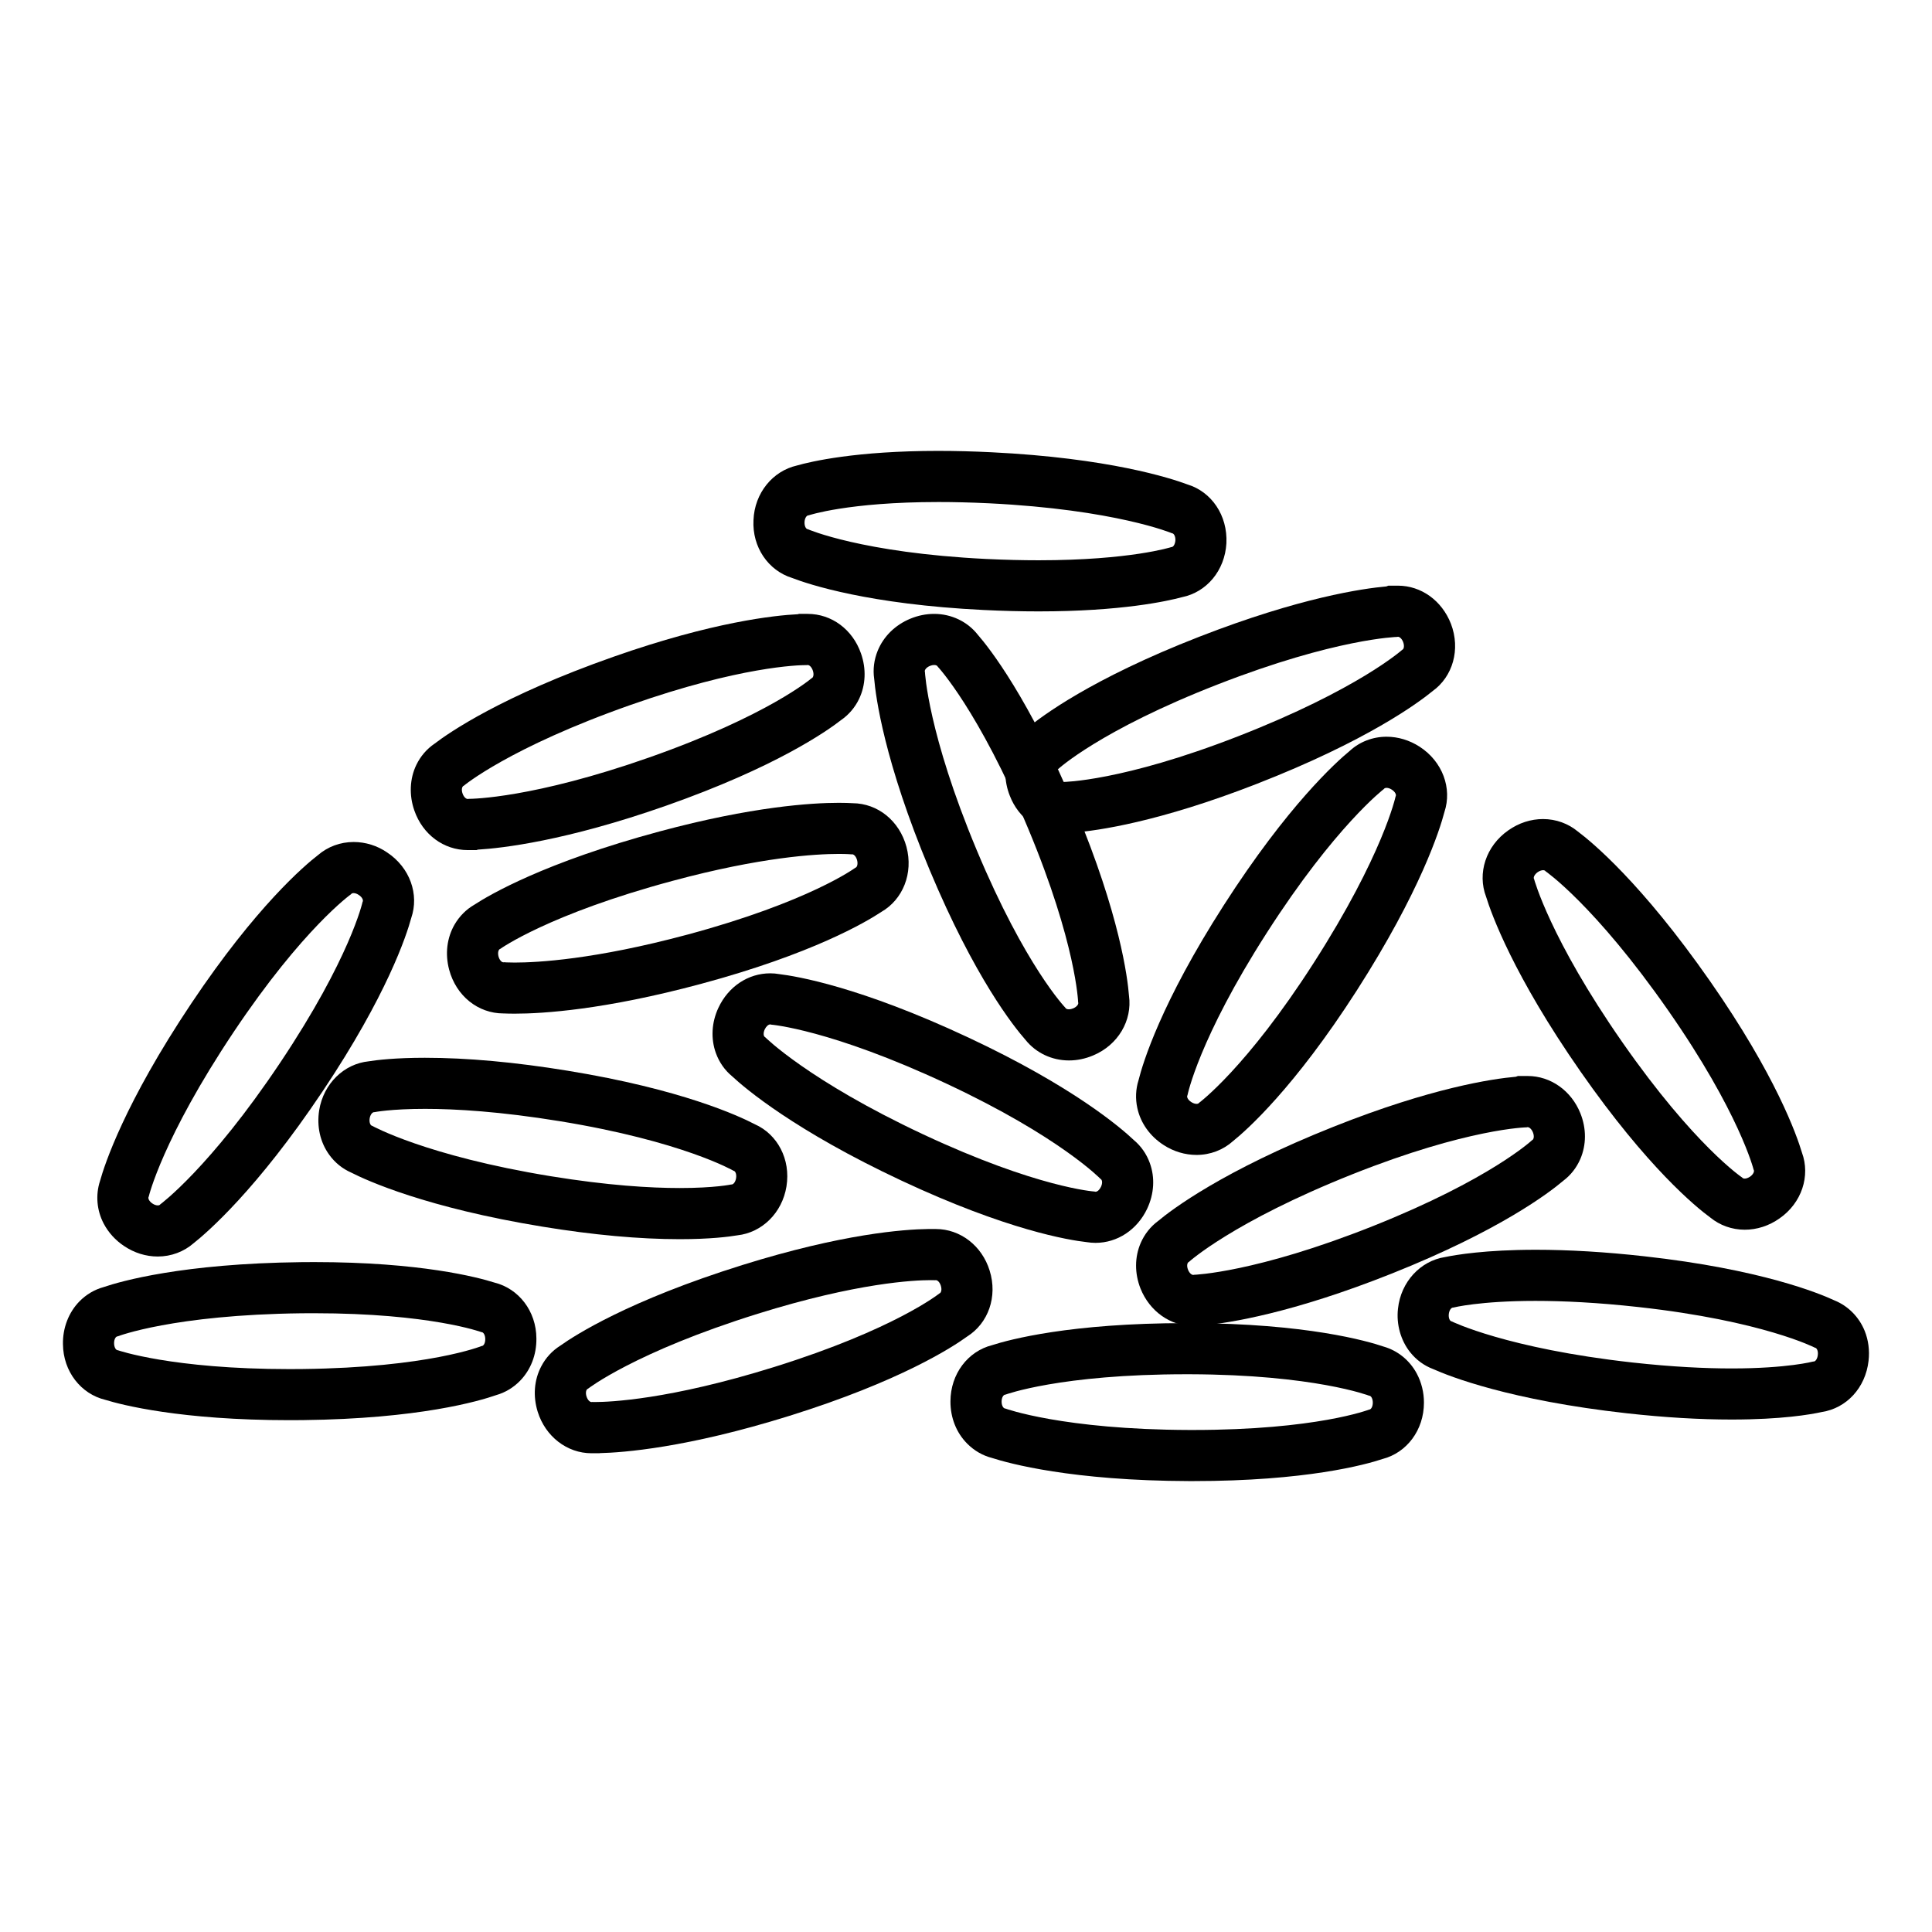 <?xml version="1.0" encoding="UTF-8"?>
<!-- The Best Svg Icon site in the world: iconSvg.co, Visit us! https://iconsvg.co -->
<svg fill="#000000" width="800px" height="800px" version="1.1" viewBox="144 144 512 512" xmlns="http://www.w3.org/2000/svg">
 <g>
  <path d="m366.3 370.3c2.262 0 3.394 0.117 3.394 0.117 0.051-0.016 0.098-0.02 0.141-0.02 0.504 0 1.055 0.641 1.301 1.547 0.262 0.984 0.047 1.898-0.488 2.035 0 0-12.191 9.02-44.477 17.703-24.598 6.609-39.832 7.406-45.77 7.406-1.891 0-2.832-0.086-2.832-0.086-0.059 0.02-0.105 0.023-0.152 0.023-0.5 0-1.059-0.645-1.301-1.547-0.262-0.977-0.047-1.895 0.488-2.035 0 0 12.777-9.176 45.73-18.031 23.289-6.269 37.824-7.113 43.965-7.113m0-13.543c-7.215 0-22.98 0.984-47.488 7.578-30.445 8.191-45.109 16.816-49.09 19.418-2.144 1.23-3.934 3.019-5.231 5.223-2.055 3.543-2.57 7.805-1.465 11.984 1.859 6.957 7.648 11.613 14.395 11.613h0.086c0.676 0.031 1.641 0.059 2.898 0.059 7.465 0 23.801-1.023 49.281-7.871 29.605-7.961 43.84-16.414 47.902-19.109 5.664-3.266 8.516-10.203 6.637-17.23-1.859-6.887-7.594-11.527-14.293-11.566-0.828-0.047-2.035-0.098-3.633-0.098z"/>
  <path d="m256.66 437.86c8.062 0 19.855 0.691 35.68 3.266 32.59 5.316 46.043 13.133 46.043 13.133 0.539 0.09 0.852 0.973 0.684 1.98-0.152 0.945-0.676 1.664-1.199 1.664h-0.09s-4.359 0.938-13.621 0.938c-7.805 0-19.098-0.672-34.195-3.129-33.129-5.41-47.301-13.34-47.301-13.34-0.539-0.082-0.852-0.973-0.695-1.988 0.156-0.938 0.676-1.652 1.188-1.652h0.09c0.004-0.004 4.34-0.871 13.418-0.871m0-13.539c-7.879 0-12.785 0.59-14.949 0.938-6.566 0.672-11.965 5.906-13.121 12.938-0.691 4.309 0.25 8.504 2.656 11.828 1.516 2.098 3.5 3.699 5.793 4.707 4.188 2.137 19.91 9.32 50.73 14.348 13.453 2.207 25.688 3.316 36.375 3.316 8.051 0 13.062-0.648 15.285-1.023 6.523-0.73 11.859-5.953 12.992-12.957 1.164-7.203-2.398-13.824-8.387-16.48-4.273-2.231-19.477-9.27-49.516-14.168-14.004-2.293-26.746-3.445-37.859-3.445z"/>
  <path d="m358.04 320.23c0.488 0 1.062 0.594 1.355 1.441 0.344 0.961 0.207 1.891-0.324 2.074 0 0-11.48 9.898-43.02 20.988-30.754 10.812-46.953 10.973-47.871 10.973h-0.039c-0.066 0.02-0.125 0.031-0.188 0.031-0.492 0-1.074-0.59-1.367-1.441-0.344-0.957-0.195-1.891 0.328-2.07 0 0 12.055-10.105 44.238-21.422 28.98-10.188 44.449-10.543 46.461-10.543 0.152 0 0.227 0.004 0.227 0.004 0.07-0.023 0.137-0.035 0.199-0.035m0-13.543h-2.316l-0.266 0.09c-6.09 0.297-22.488 2-48.801 11.246-29.727 10.449-43.691 20.152-47.488 23.055-2.047 1.391-3.719 3.316-4.832 5.621-1.77 3.656-1.953 8.074-0.523 12.117 2.207 6.34 7.766 10.469 14.133 10.469h2.332l0.363-0.125c6.359-0.379 23.234-2.273 49.898-11.645 29.043-10.211 42.586-19.75 46.367-22.695 2.004-1.391 3.648-3.289 4.746-5.57 1.77-3.691 1.953-7.981 0.52-12.07-2.215-6.367-7.773-10.492-14.133-10.492z"/>
  <path d="m552.93 374.61c0.297 0 0.539 0.09 0.66 0.281 0 0 12.977 8.914 32.492 36.883 18.895 27.102 22.641 42.184 22.641 42.184 0.312 0.441-0.105 1.289-0.938 1.867-0.492 0.332-1.012 0.516-1.414 0.516-0.297 0-0.539-0.09-0.672-0.277 0 0-12.617-8.414-31.746-35.836-19.199-27.539-23.391-43.23-23.391-43.23-0.309-0.449 0.117-1.289 0.953-1.875 0.492-0.336 1.012-0.512 1.414-0.512m0.012-13.555c-3.254 0-6.434 1.031-9.199 2.977-5.992 4.168-8.277 11.41-5.914 17.609 1.406 4.566 7.246 20.824 25.023 46.324 17.801 25.523 30.691 35.988 34.391 38.691 2.519 2.066 5.75 3.231 9.129 3.231 3.25 0 6.434-1.031 9.211-2.992 5.926-4.109 8.219-11.285 5.953-17.445-1.367-4.586-6.898-20.41-24.344-45.422-18.191-26.086-31.363-36.914-35.031-39.66-2.535-2.109-5.793-3.312-9.219-3.312z"/>
  <path d="m550.96 488.75c7.215 0 16.281 0.414 27.348 1.641 32.84 3.641 46.652 10.758 46.652 10.758 0.551 0.059 0.906 0.926 0.777 1.941-0.105 0.973-0.59 1.734-1.125 1.734-0.031 0-0.051 0-0.07-0.012 0 0-6.812 1.84-21.66 1.84-6.938 0-15.637-0.402-26.215-1.57-33.367-3.707-47.934-10.891-47.934-10.891-0.539-0.059-0.898-0.938-0.785-1.949 0.105-0.973 0.609-1.723 1.133-1.723h0.07c0.004-0.004 6.93-1.77 21.809-1.77m0-13.547c-13.273 0-21.145 1.34-24 1.93-6.523 1.004-11.73 6.555-12.48 13.699-0.465 4.141 0.719 8.402 3.254 11.562 1.621 2.023 3.699 3.531 6.051 4.418 4.301 1.93 20.379 8.289 51.383 11.73 9.91 1.102 19.227 1.652 27.711 1.652 13.215 0 20.918-1.328 23.93-1.996 6.523-1.004 11.574-6.402 12.379-13.578 0.312-2.727-0.039-5.473-1.031-7.93-1.516-3.727-4.418-6.606-7.969-8.051-4.09-1.91-19.637-8.293-50.391-11.707-10.305-1.152-20-1.73-28.836-1.73z"/>
  <path d="m348.12 415.48c0.086 0 0.168 0.02 0.242 0.059 0 0 15.684 1.23 46.582 15.695 29.918 14.012 40.707 25.191 40.707 25.191 0.504 0.238 0.551 1.18 0.117 2.098-0.363 0.777-0.945 1.301-1.438 1.301-0.082 0-0.168-0.012-0.246-0.051 0 0-15.133-0.973-45.43-15.156-30.391-14.246-41.863-25.738-41.863-25.738-0.508-0.238-0.551-1.168-0.121-2.098 0.371-0.777 0.961-1.301 1.449-1.301m0-13.539c-5.848 0-11.105 3.5-13.734 9.141-1.812 3.879-2.055 8.168-0.656 12.027 0.887 2.438 2.371 4.535 4.309 6.133 3.449 3.211 16.609 14.395 44.879 27.641 28 13.121 44.375 15.773 49.055 16.293 0.777 0.125 1.559 0.195 2.352 0.195 5.793 0 11.039-3.465 13.688-9.043 1.859-3.977 2.106-8.266 0.699-12.121-0.867-2.402-2.324-4.469-4.203-6.051-3.445-3.266-16.137-14.207-43.832-27.18-28.805-13.504-45.625-16.281-50.176-16.828-0.777-0.141-1.578-0.207-2.379-0.207z"/>
  <path d="m390.6 483.25c0.828 0 1.234 0.02 1.234 0.02 0.051-0.02 0.105-0.02 0.168-0.02 0.488 0 1.059 0.609 1.328 1.484 0.312 0.973 0.133 1.891-0.398 2.055 0 0-11.828 9.508-43.746 19.473-27.922 8.727-43.84 9.289-47.469 9.289-0.527 0-0.789-0.012-0.789-0.012-0.059 0.02-0.109 0.02-0.172 0.02-0.488 0-1.055-0.621-1.324-1.484-0.312-0.973-0.121-1.898 0.398-2.055 0 0 12.41-9.684 44.965-19.855 26.391-8.246 41.562-8.914 45.805-8.914m0-13.547h-0.211-0.461c-6.344 0.082-22.621 1.238-49.184 9.539-30.113 9.406-44.41 18.625-48.273 21.383-2.106 1.32-3.844 3.188-5.027 5.461-1.91 3.641-2.231 7.918-0.945 12.055 2.055 6.566 7.785 10.984 14.254 10.984h2.106l0.098-0.031c6.027-0.137 23.016-1.367 50.281-9.891 29.285-9.148 43.168-18.172 47.09-21.027 5.543-3.492 8.113-10.531 5.934-17.469-2.031-6.566-7.769-11.004-14.262-11.004h-1.195-0.203z"/>
  <path d="m237.7 380.68c0.414 0 0.918 0.172 1.391 0.5 0.863 0.562 1.301 1.391 0.988 1.855 0 0-3.246 14.812-21.836 42.598-18.656 27.906-31.754 37.52-31.754 37.52-0.133 0.195-0.371 0.289-0.684 0.289-0.414 0-0.926-0.168-1.402-0.492-0.852-0.559-1.289-1.395-0.984-1.848 0 0 3.594-15.32 22.551-43.68 18.367-27.441 31.043-36.434 31.043-36.434 0.141-0.207 0.391-0.309 0.688-0.309m0-13.539c-3.512 0-6.832 1.238-9.395 3.441-3.598 2.777-16.414 13.645-33.582 39.297-17.738 26.531-23.016 42.754-24.223 47.105-1.195 3.664-0.883 7.742 0.996 11.316 1.246 2.352 3.102 4.398 5.391 5.914 2.684 1.809 5.773 2.777 8.922 2.777 3.562 0 6.926-1.281 9.508-3.531 3.527-2.797 16.68-14.09 34.199-40.285 17.059-25.512 22.207-41.258 23.477-45.934 2.117-6.191-0.324-13.301-6.394-17.324-2.613-1.805-5.727-2.777-8.898-2.777z"/>
  <path d="m511.46 352.79c0.395 0 0.906 0.156 1.367 0.465 0.867 0.551 1.32 1.367 1.012 1.84 0 0-3.285 15.391-21.699 44.098-17.828 27.797-30.336 37.035-30.336 37.035-0.137 0.207-0.395 0.309-0.711 0.309-0.402 0-0.906-0.168-1.387-0.473-0.855-0.551-1.32-1.367-1.004-1.84 0 0 2.953-14.867 21.008-43.012 18.117-28.25 31.023-38.109 31.023-38.109 0.148-0.215 0.395-0.312 0.727-0.312m0-13.551c-3.719 0-7.184 1.367-9.789 3.773-3.582 2.949-16.445 14.516-33.355 40.879-16.621 25.902-21.441 41.75-22.602 46.406-0.734 2.344-0.855 4.863-0.309 7.352 0.875 4.016 3.387 7.508 7.043 9.84 2.578 1.664 5.598 2.578 8.652 2.578 3.641 0 7.062-1.328 9.664-3.664 3.594-2.891 16.176-14.02 32.789-39.902 16.922-26.406 22.012-42.629 23.242-47.332 2.066-6.242-0.473-13.348-6.621-17.312-2.672-1.707-5.68-2.617-8.715-2.617z"/>
  <path d="m391.55 320.23c0.48 0 0.84 0.152 0.973 0.457 0 0 10.781 11.441 23.961 42.914 12.73 30.469 13.234 46.012 13.234 46.012 0.207 0.504-0.383 1.23-1.328 1.621-0.395 0.168-0.785 0.246-1.113 0.246-0.484 0-0.848-0.156-0.973-0.453 0 0-10.559-10.887-23.461-41.734-12.949-30.965-13.723-47.188-13.723-47.188-0.215-0.516 0.371-1.238 1.32-1.633 0.383-0.16 0.777-0.242 1.109-0.242m0-13.543c-2.152 0-4.273 0.434-6.316 1.281-3.996 1.656-7.059 4.664-8.621 8.453-0.988 2.414-1.309 4.977-0.945 7.465 0.402 4.676 2.625 21.816 14.688 50.637 11.977 28.648 22.371 41.605 25.422 45.066 2.715 3.387 6.898 5.441 11.504 5.441 2.176 0 4.316-0.441 6.398-1.32 6.66-2.777 10.41-9.301 9.516-15.805-0.371-4.769-2.438-21.402-14.207-49.535-12.273-29.32-22.836-42.688-25.859-46.152-2.707-3.445-6.934-5.531-11.578-5.531z"/>
  <path d="m392.65 277.04c4.09 0 8.551 0.105 13.422 0.336 33.535 1.652 48.5 7.934 48.5 7.934 0.551 0.031 0.961 0.883 0.918 1.895-0.07 0.992-0.523 1.785-1.062 1.785h-0.031s-10.871 3.488-35.141 3.488c-4.231 0-8.855-0.105-13.926-0.348-32.984-1.629-47.223-7.875-47.223-7.875-0.551-0.031-0.945-0.887-0.898-1.898 0.047-0.992 0.516-1.789 1.062-1.789h0.031c0.008-0.004 10.496-3.527 34.348-3.527m0-13.551c-21.793 0-33.75 2.816-37.477 3.879-6.387 1.457-11.215 7.281-11.492 14.461-0.371 7.168 3.914 13.355 10.195 15.32 4.516 1.742 20.418 7.012 50.789 8.504 5.023 0.246 9.93 0.371 14.594 0.371 21.949 0 34.133-2.727 38.012-3.773 6.473-1.316 11.324-7.019 11.738-14.281 0.363-7.43-3.984-13.66-10.305-15.586-4.481-1.672-20.887-7.012-51.965-8.535-4.836-0.238-9.57-0.359-14.09-0.359z"/>
  <path d="m514.46 312.75c0.484 0 1.074 0.57 1.387 1.395 0.352 0.945 0.258 1.879-0.266 2.074 0 0-11.707 10.52-43.492 22.91-30.758 11.992-46.316 12.098-46.316 12.098-0.07 0.023-0.125 0.039-0.207 0.039-0.484 0-1.062-0.574-1.387-1.402-0.383-0.945-0.258-1.875 0.266-2.074 0 0 11.141-10.293 42.301-22.426 31.27-12.191 47.5-12.574 47.5-12.574 0.062-0.023 0.133-0.039 0.215-0.039m0-13.547h-2.527l-0.527 0.203c-6.172 0.539-22.848 2.918-49.586 13.332-28.648 11.16-41.871 21.137-45.559 24.227-1.996 1.465-3.57 3.441-4.594 5.773-1.633 3.734-1.652 8.16-0.051 12.16 2.293 5.965 7.805 9.91 13.957 9.91h2.559l0.484-0.176c6.207-0.5 22.383-2.746 48.402-12.887 29.234-11.395 42.883-21.523 46.645-24.605 5.316-3.824 7.453-11.023 4.852-17.828-2.398-6.16-7.898-10.109-14.055-10.109z"/>
  <path d="m227.27 492.02c30.703 0 44.32 5.008 44.32 5.008h0.012c0.543 0 0.992 0.828 0.996 1.84 0.012 1.023-0.406 1.848-0.977 1.848 0 0-14.051 5.699-47.48 6.09-1.168 0.012-2.309 0.02-3.43 0.02-31.188 0-45.469-4.996-45.469-4.996h-0.012c-0.539 0-0.988-0.828-0.996-1.84-0.02-1.012 0.418-1.848 0.969-1.848 0 0 14.672-5.707 48.785-6.109 1.105-0.012 2.207-0.012 3.281-0.012m0-13.555c-1.129 0-2.277 0-3.449 0.02-31.484 0.363-47.832 5.066-52.371 6.609-2.394 0.66-4.594 1.949-6.402 3.789-2.848 2.91-4.445 7.043-4.363 11.336 0.066 7.246 4.769 13.203 11.219 14.75 4.375 1.352 19.996 5.391 48.809 5.391 1.164 0 2.363 0 3.578-0.02 30.793-0.352 46.688-5.039 51.203-6.621 2.363-0.672 4.527-1.961 6.309-3.777 2.863-2.934 4.402-6.926 4.348-11.254-0.031-7.246-4.695-13.203-11.117-14.793-4.434-1.402-19.586-5.43-47.762-5.43z"/>
  <path d="m458.41 508.19h0.875c33.023 0.102 47.539 5.68 47.539 5.68 0.551 0 0.984 0.828 0.984 1.848 0 1.023-0.441 1.84-0.992 1.84 0 0-13.895 5.402-46.707 5.402h-0.867c-33.574-0.102-48.812-5.68-48.812-5.68-0.551 0-1.004-0.836-0.992-1.848 0-1.023 0.453-1.84 0.992-1.84h0.012c-0.004 0 14.48-5.402 47.969-5.402m0-13.551c-30.816 0-46.953 4.379-51.504 5.844-6.387 1.621-11.004 7.578-11.027 14.887-0.02 4.336 1.562 8.332 4.465 11.234 1.84 1.848 4.074 3.129 6.508 3.758 4.481 1.445 21.137 6.051 52.352 6.141h0.906c30.031 0 45.727-4.336 50.309-5.863 6.359-1.652 10.941-7.617 10.941-14.93 0.012-2.676-0.648-5.359-1.891-7.684-1.898-3.562-5.098-6.109-8.785-7.164-4.262-1.457-20.418-6.133-51.352-6.227z"/>
  <path d="m548.85 442.71c0.473 0 1.062 0.559 1.395 1.387 0.371 0.945 0.277 1.867-0.246 2.074 0 0-11.07 10.375-42.125 22.742-31.191 12.418-47.43 12.918-47.43 12.918-0.059 0.02-0.137 0.039-0.207 0.039-0.492 0-1.082-0.57-1.395-1.387-0.383-0.945-0.266-1.879 0.246-2.074 0 0 11.645-10.605 43.316-23.219 30.691-12.211 46.238-12.438 46.238-12.438 0.062-0.035 0.129-0.043 0.207-0.043m0-13.555h-2.602l-0.527 0.195c-6.191 0.539-22.363 2.91-48.316 13.246-29.293 11.656-42.855 21.938-46.5 24.984-1.996 1.477-3.57 3.457-4.594 5.793-1.633 3.769-1.652 8.062-0.07 12.09 2.414 6.039 7.891 9.941 14 9.941h2.621l0.59-0.227c6.195-0.59 22.848-3.098 49.434-13.688 28.586-11.387 41.742-21.461 45.395-24.57 1.969-1.477 3.512-3.445 4.523-5.769 1.621-3.777 1.633-8.07 0.02-12.102-2.398-6.004-7.891-9.895-13.973-9.895z"/>
 </g>
</svg>